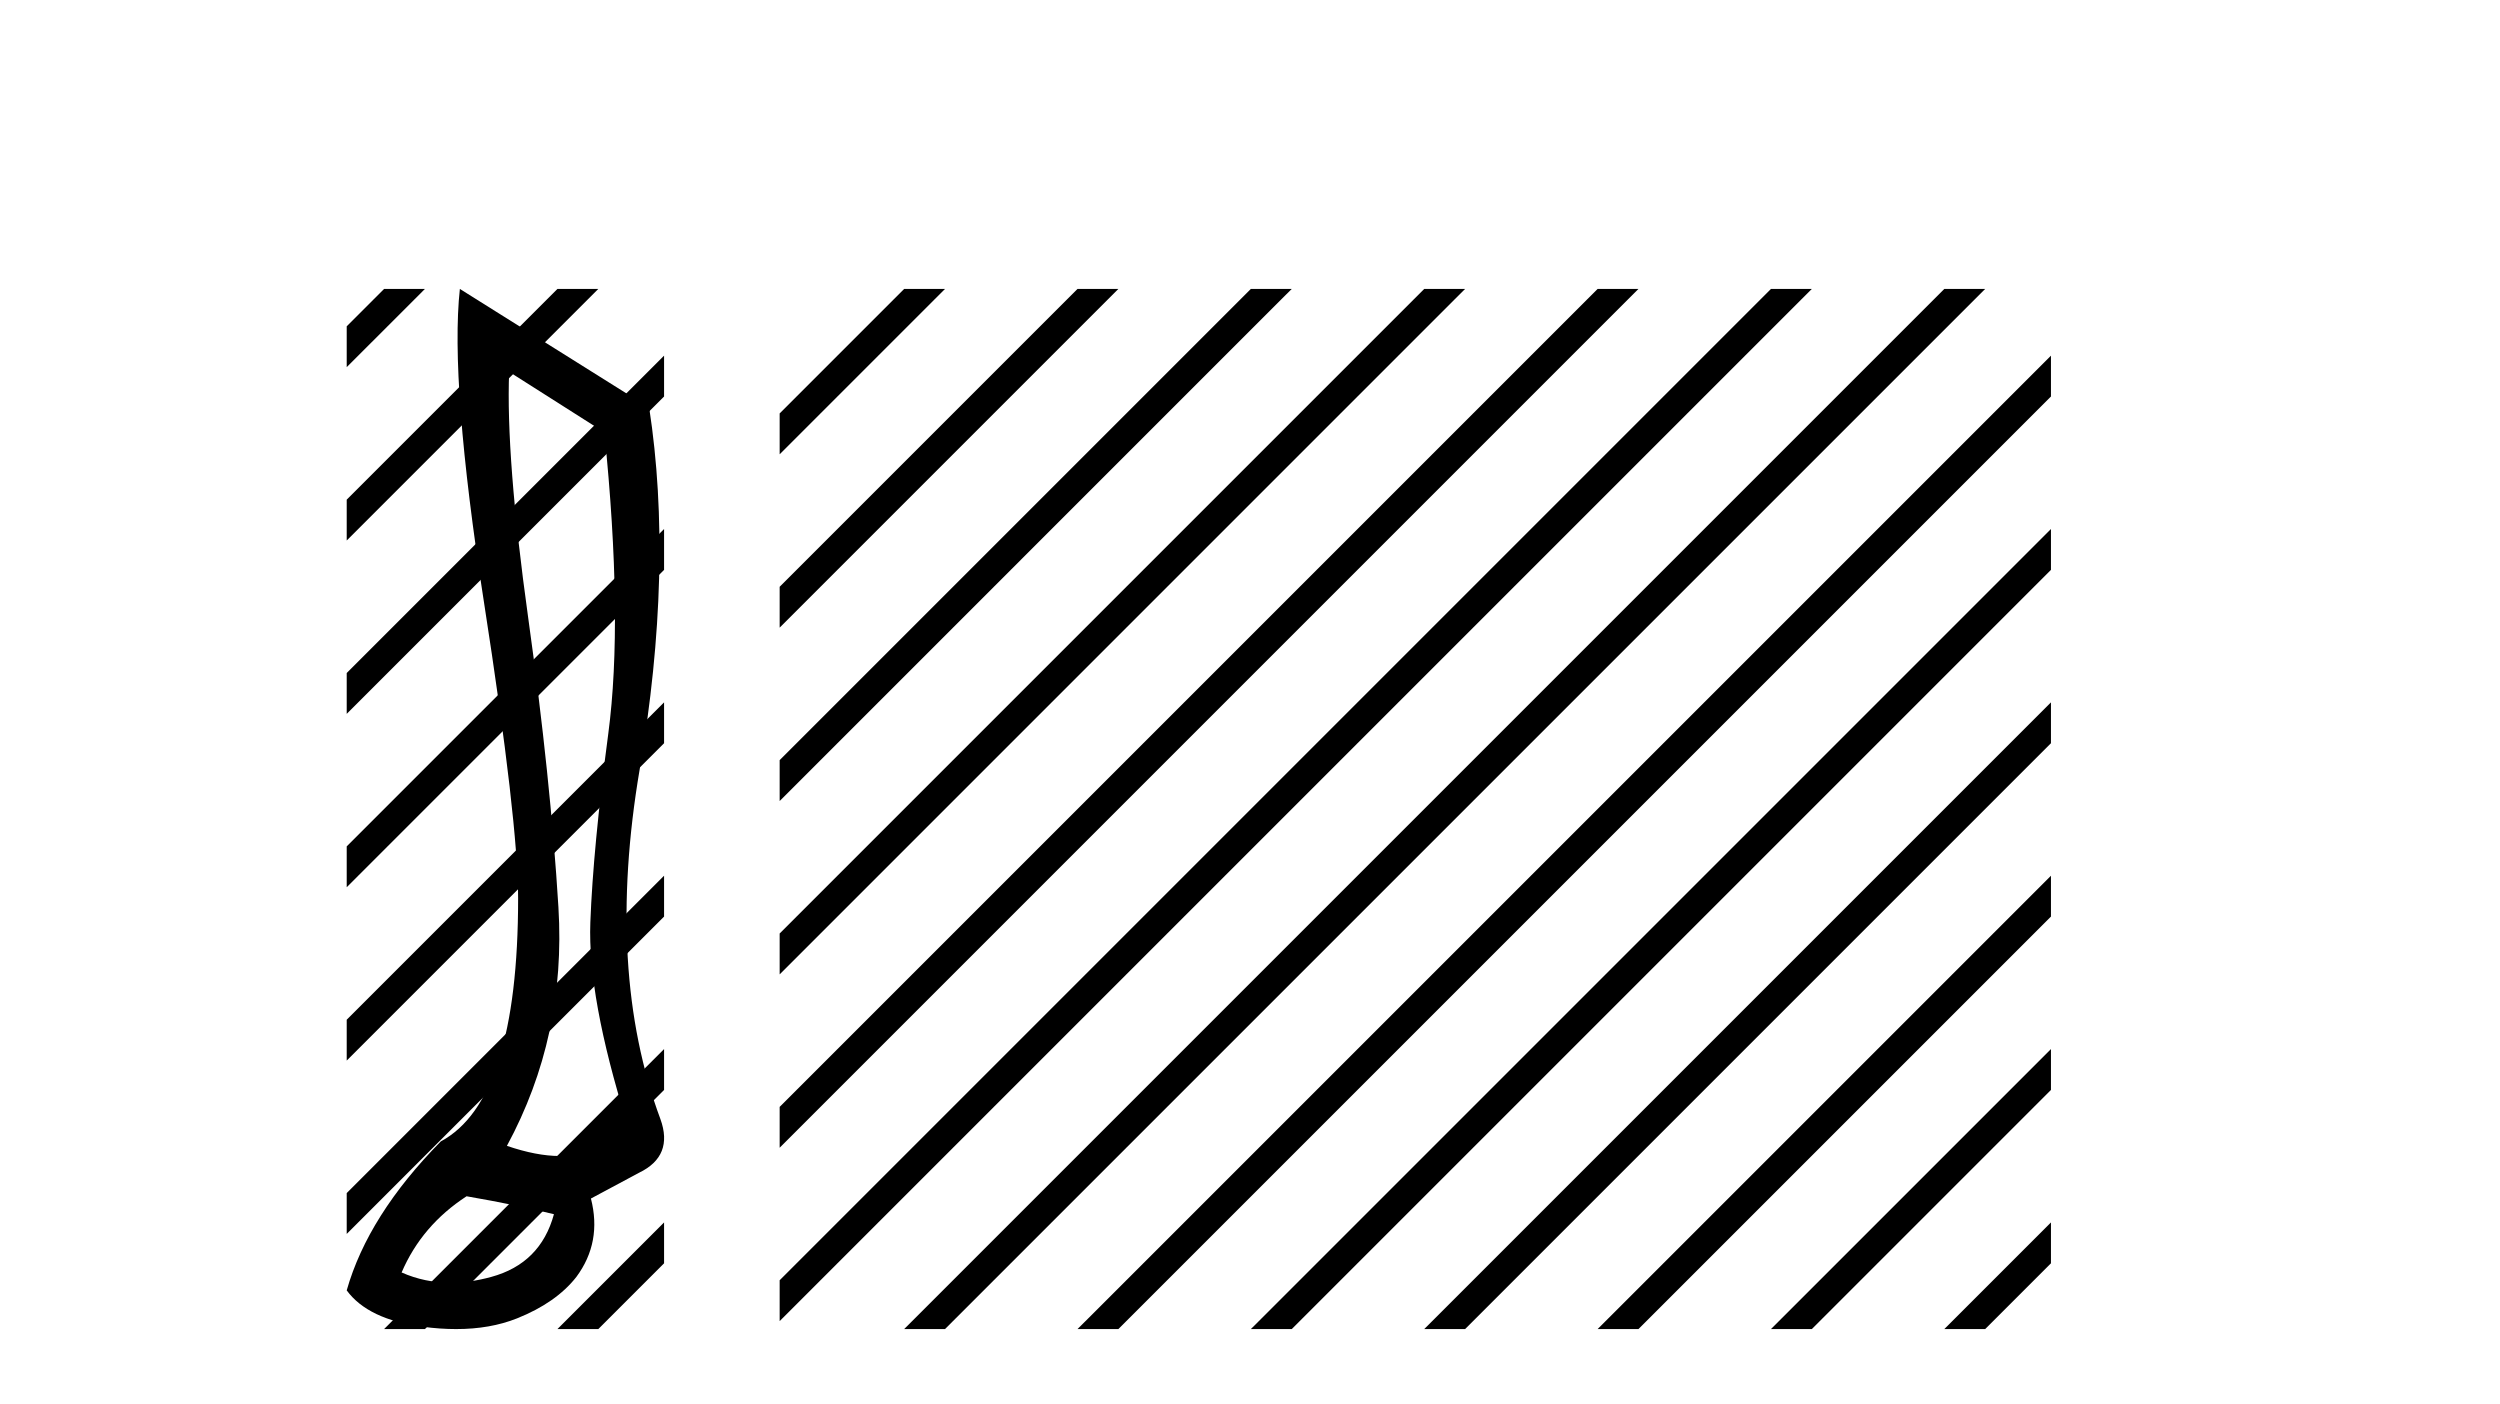 <?xml version='1.0' encoding='UTF-8' standalone='yes'?><svg xmlns='http://www.w3.org/2000/svg' xmlns:xlink='http://www.w3.org/1999/xlink' width='73.0' height='41.0' ><path d='M 14.867 10.857 L 17.647 12.624 Q 18.203 18.086 17.762 21.422 Q 17.32 24.759 17.238 26.934 Q 17.157 29.109 18.301 32.772 Q 18.269 33.034 17.353 33.525 Q 16.924 33.755 16.336 33.755 Q 15.67 33.755 14.802 33.459 Q 16.535 30.254 16.306 26.492 Q 16.077 22.731 15.423 18.037 Q 14.769 13.343 14.867 10.857 ZM 13.624 34.931 Q 15.129 35.193 16.175 35.455 Q 15.783 36.894 14.344 37.286 Q 13.727 37.455 13.158 37.455 Q 12.4 37.455 11.727 37.156 Q 12.316 35.782 13.624 34.931 ZM 13.428 8.437 Q 13.133 11.152 14.131 17.579 Q 15.129 24.006 15.129 26.231 Q 15.129 32.118 12.872 33.329 Q 10.746 35.487 10.124 37.679 Q 10.746 38.529 12.348 38.742 Q 12.857 38.809 13.319 38.809 Q 14.314 38.809 15.096 38.497 Q 16.241 38.039 16.83 37.286 Q 17.582 36.272 17.255 34.997 L 18.661 34.244 Q 19.675 33.754 19.283 32.674 Q 17.68 28.357 18.678 22.469 Q 19.675 16.581 18.956 11.904 L 13.428 8.437 Z' style='fill:#000000;stroke:none' /><path d='M 11.215 8.437 L 10.124 9.528 L 10.124 10.721 L 12.11 8.735 L 12.408 8.437 ZM 16.277 8.437 L 10.124 14.59 L 10.124 14.59 L 10.124 15.783 L 17.172 8.735 L 17.47 8.437 ZM 19.391 10.385 L 10.124 19.652 L 10.124 19.652 L 10.124 20.845 L 10.124 20.845 L 19.391 11.578 L 19.391 11.578 L 19.391 10.385 ZM 19.391 15.447 L 10.124 24.714 L 10.124 24.714 L 10.124 25.907 L 10.124 25.907 L 19.391 16.64 L 19.391 16.64 L 19.391 15.447 ZM 19.391 20.509 L 10.124 29.776 L 10.124 29.776 L 10.124 30.969 L 10.124 30.969 L 19.391 21.702 L 19.391 21.702 L 19.391 20.509 ZM 19.391 25.571 L 10.124 34.838 L 10.124 34.838 L 10.124 36.031 L 10.124 36.031 L 19.391 26.764 L 19.391 26.764 L 19.391 25.571 ZM 19.391 30.633 L 11.513 38.511 L 11.513 38.511 L 11.215 38.809 L 12.408 38.809 L 19.391 31.826 L 19.391 30.633 ZM 19.391 35.695 L 16.575 38.511 L 16.575 38.511 L 16.277 38.809 L 17.47 38.809 L 19.391 36.888 L 19.391 36.888 L 19.391 35.695 Z' style='fill:#000000;stroke:none' /><path d='M 26.401 8.437 L 22.766 12.072 L 22.766 13.265 L 27.296 8.735 L 27.594 8.437 ZM 31.463 8.437 L 22.766 17.134 L 22.766 17.134 L 22.766 18.327 L 22.766 18.327 L 32.358 8.735 L 32.656 8.437 ZM 36.525 8.437 L 22.766 22.196 L 22.766 23.39 L 37.42 8.735 L 37.719 8.437 ZM 41.587 8.437 L 22.766 27.258 L 22.766 28.452 L 22.766 28.452 L 42.482 8.735 L 42.781 8.437 ZM 46.65 8.437 L 22.766 32.321 L 22.766 33.514 L 22.766 33.514 L 47.544 8.735 L 47.843 8.437 ZM 51.712 8.437 L 22.766 37.383 L 22.766 37.383 L 22.766 38.576 L 22.766 38.576 L 52.607 8.735 L 52.905 8.437 ZM 56.774 8.437 L 26.7 38.511 L 26.7 38.511 L 26.401 38.809 L 27.594 38.809 L 57.669 8.735 L 57.967 8.437 ZM 59.888 10.385 L 31.762 38.511 L 31.463 38.809 L 32.656 38.809 L 59.888 11.578 L 59.888 10.385 ZM 59.888 15.447 L 36.824 38.511 L 36.525 38.809 L 37.719 38.809 L 59.888 16.64 L 59.888 15.447 ZM 59.888 20.509 L 41.886 38.511 L 41.587 38.809 L 42.781 38.809 L 59.888 21.702 L 59.888 20.509 ZM 59.888 25.571 L 46.948 38.511 L 46.65 38.809 L 47.843 38.809 L 59.888 26.764 L 59.888 25.571 ZM 59.888 30.633 L 52.01 38.511 L 51.712 38.809 L 52.905 38.809 L 59.888 31.826 L 59.888 30.633 ZM 59.888 35.695 L 57.072 38.511 L 56.774 38.809 L 57.967 38.809 L 59.888 36.888 L 59.888 35.695 Z' style='fill:#000000;stroke:none' /></svg>